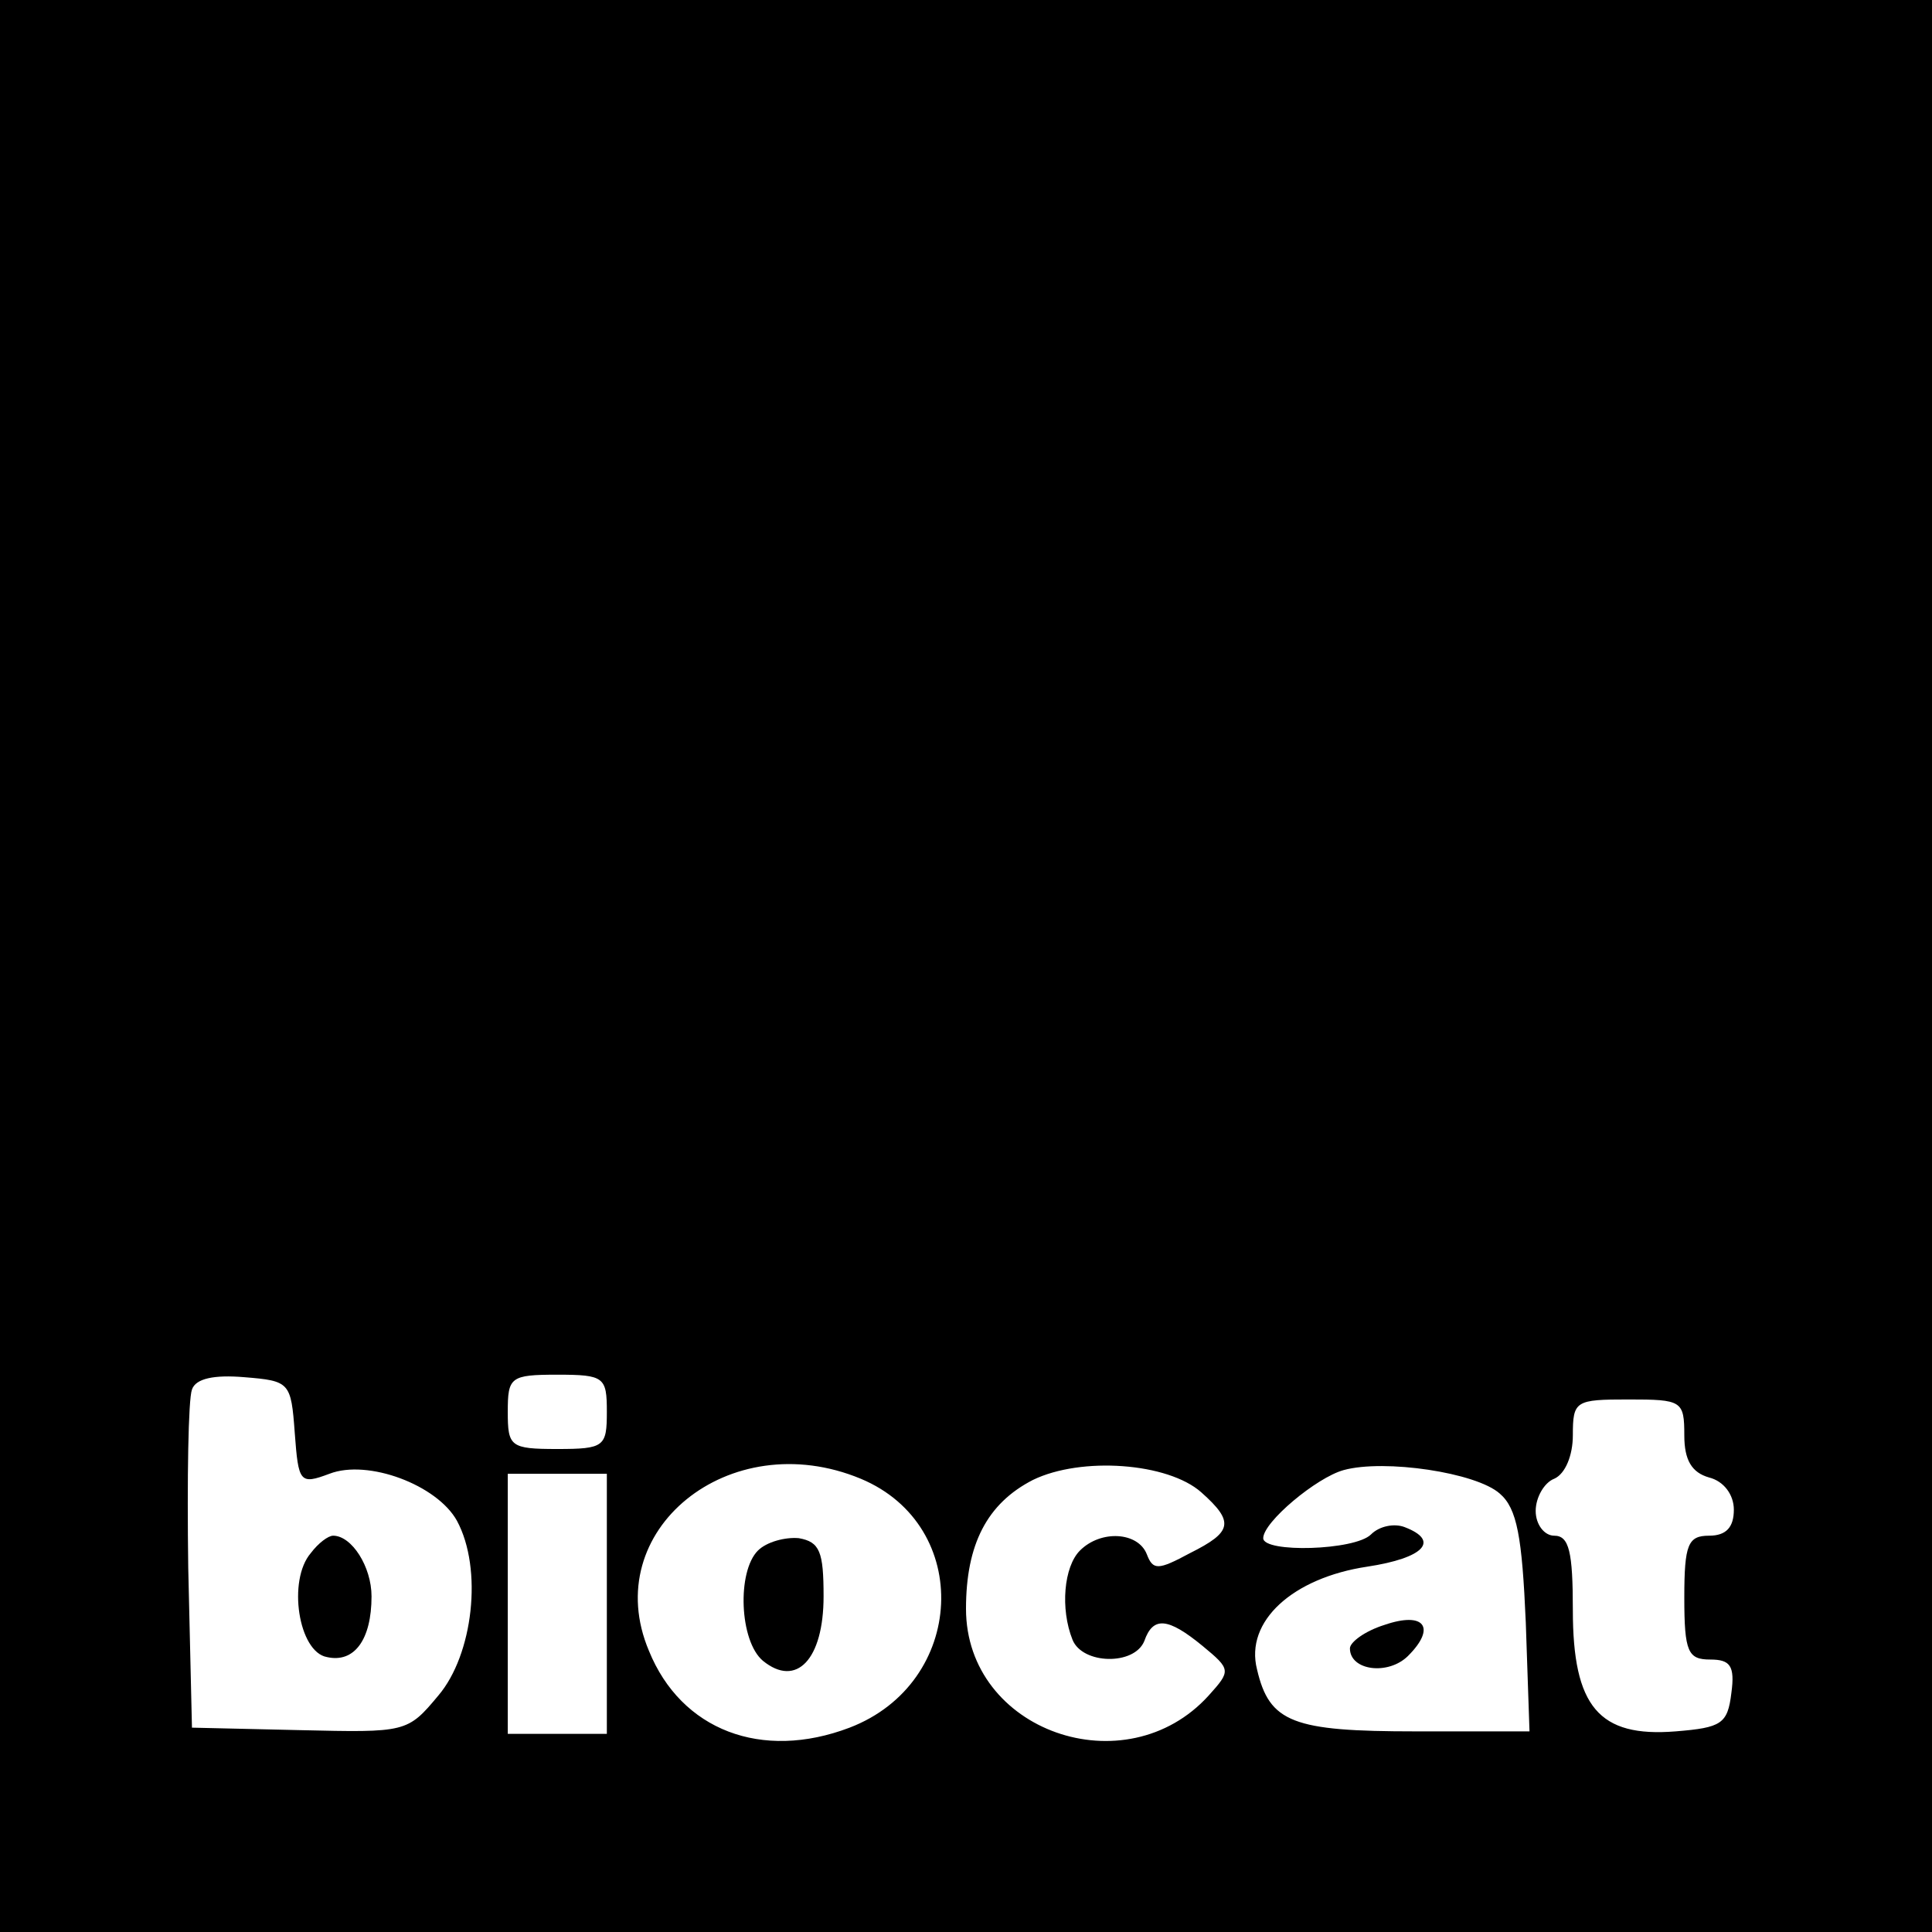 <?xml version="1.0" standalone="no"?>
<!DOCTYPE svg PUBLIC "-//W3C//DTD SVG 20010904//EN"
 "http://www.w3.org/TR/2001/REC-SVG-20010904/DTD/svg10.dtd">
<svg version="1.0" xmlns="http://www.w3.org/2000/svg"
 width="156pt" height="156pt" viewBox="0 0 156 156"
 preserveAspectRatio="xMidYMid meet">
<g transform="translate(0,156) scale(0.1,-0.1)"
fill="#000000" stroke="none">
<path d="M0 780 l0 -780 780 0 780 0 0 780 0 780 -780 0 -780 0 0 -780z m238
-377 c3 -40 4 -42 28 -33 31 12 87 -9 103 -38 21 -39 13 -108 -15 -141 -25
-30 -26 -30 -112 -28 l-87 2 -3 129 c-1 72 0 136 3 144 3 9 18 12 42 10 37 -3
38 -4 41 -45z m252 17 c0 -28 -2 -30 -40 -30 -38 0 -40 2 -40 30 0 28 2 30 40
30 38 0 40 -2 40 -30z m870 -19 c0 -20 6 -30 20 -34 12 -3 20 -14 20 -26 0
-14 -6 -21 -20 -21 -17 0 -20 -7 -20 -50 0 -44 3 -50 21 -50 16 0 20 -5 17
-27 -3 -25 -8 -28 -45 -31 -62 -5 -83 20 -83 98 0 47 -3 60 -15 60 -8 0 -15 9
-15 20 0 11 7 23 15 26 9 4 15 19 15 35 0 28 2 29 45 29 43 0 45 -1 45 -29z
m-665 -35 c91 -38 85 -165 -9 -201 -71 -27 -136 -2 -162 62 -41 97 65 183 171
139z m275 -11 c27 -24 25 -32 -9 -49 -26 -14 -30 -14 -35 -1 -7 18 -37 20 -54
3 -13 -13 -16 -47 -6 -72 8 -20 50 -21 58 -1 7 20 19 19 47 -4 23 -19 23 -20
5 -40 -67 -74 -196 -29 -196 70 0 52 17 85 54 104 39 19 109 14 136 -10z m241
-1 c14 -12 18 -35 21 -104 l3 -88 -92 0 c-99 0 -118 7 -128 50 -10 39 29 74
89 83 46 7 59 21 30 32 -8 3 -20 1 -27 -6 -13 -13 -87 -15 -87 -3 0 13 43 49
65 55 33 9 107 -2 126 -19z m-721 -89 l0 -105 -40 0 -40 0 0 105 0 105 40 0
40 0 0 -105z"/>
<path d="M251 306 c-19 -22 -10 -80 13 -84 22 -5 36 14 36 49 0 24 -16 49 -31
49 -4 0 -12 -6 -18 -14z"/>
<path d="M612 308 c-17 -17 -15 -73 4 -89 27 -22 49 1 49 52 0 36 -3 44 -20
47 -11 1 -26 -3 -33 -10z"/>
<path d="M1118 248 c-16 -5 -28 -14 -28 -19 0 -18 31 -22 47 -6 23 23 13 36
-19 25z"/>
</g>
</svg>
